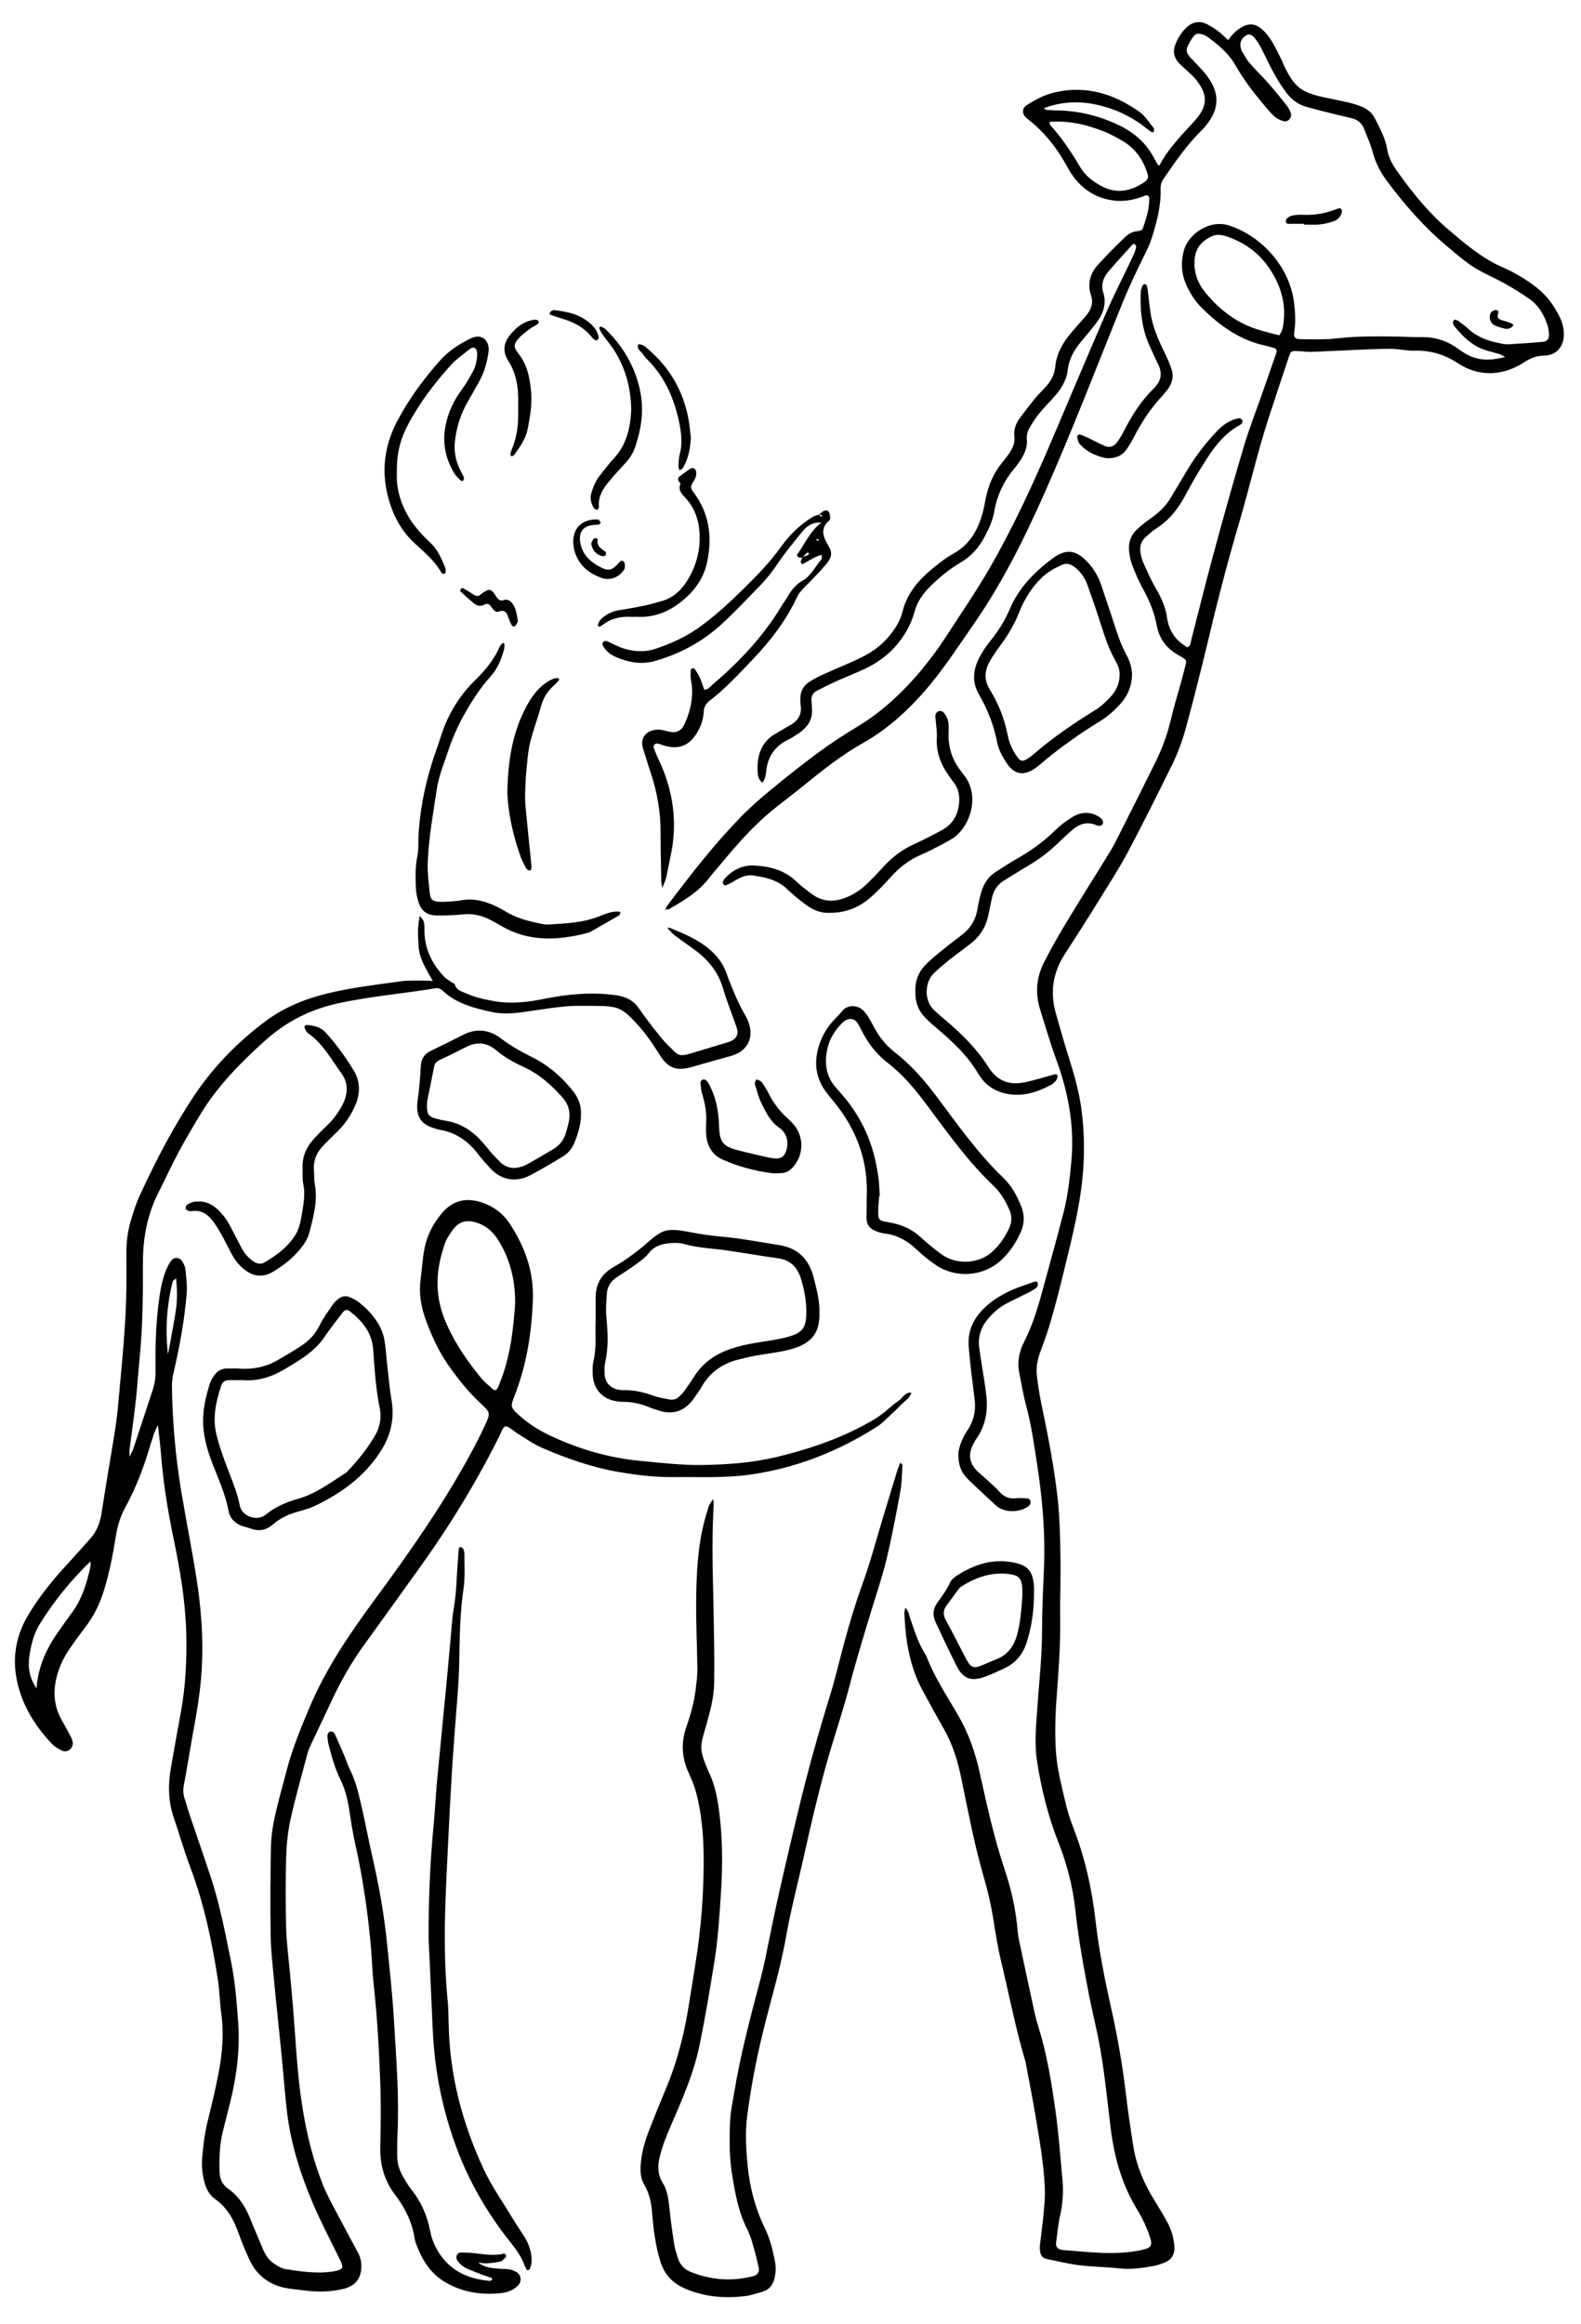 <?xml version="1.0" encoding="utf-8"?>
<!-- Generator: Adobe Illustrator 26.4.0, SVG Export Plug-In . SVG Version: 6.00 Build 0)  -->
<svg version="1.1" id="Laag_1" xmlns="http://www.w3.org/2000/svg" xmlns:xlink="http://www.w3.org/1999/xlink" x="0px" y="0px"
	 viewBox="0 0 119.45 175.51" enable-background="new 0 0 119.45 175.51" xml:space="preserve">
<g>
	<path fill="#010101" d="M50.3,68.65c0.02-0.06,0.02-0.14,0.06-0.19c1.71-2.27,3.45-4.52,5.42-6.57c0.74-0.78,1.56-1.51,2.39-2.19
		c1.2-0.99,2.42-1.96,3.67-2.88c0.95-0.7,1.94-1.35,2.96-1.96c0.99-0.6,1.89-1.29,2.74-2.07c1.53-1.41,2.82-3.01,3.95-4.74
		c1.1-1.7,2.26-3.38,3.27-5.13c1.83-3.17,3.35-6.49,4.78-9.85c1.34-3.14,2.66-6.29,4.02-9.42c0.62-1.43,1.33-2.81,2-4.22
		c0.1-0.21,0.19-0.43,0.26-0.66c0.03-0.09,0.02-0.23-0.04-0.29c-0.13-0.13-0.24,0.01-0.32,0.1c-0.57,0.63-1.14,1.25-1.69,1.89
		c-0.42,0.49-0.61,1.01-0.4,1.68c0.22,0.71,0.02,1.41-0.39,2.03c-0.19,0.28-0.41,0.54-0.62,0.8c-0.25,0.31-0.52,0.62-0.78,0.94
		c-0.47,0.59-0.82,1.25-0.91,2.01c-0.1,0.85-0.54,1.51-1.1,2.12c-0.37,0.39-0.74,0.79-1.08,1.21c-0.24,0.29-0.44,0.6-0.63,0.92
		c-0.18,0.29-0.31,0.6-0.28,0.96c0.07,0.69-0.22,1.25-0.6,1.78c-0.1,0.14-0.19,0.28-0.3,0.41c-0.81,0.95-1.34,2.03-1.55,3.26
		c-0.12,0.67-0.39,1.29-0.71,1.89c-0.43,0.83-1.01,1.51-1.83,1.99c-0.88,0.52-1.66,1.15-2.38,1.89c-0.51,0.52-0.9,1.08-1.1,1.79
		c-0.18,0.66-0.45,1.27-0.83,1.84c-0.72,1.11-1.7,1.92-2.88,2.49c-0.76,0.36-1.55,0.66-2.32,1.01c-0.46,0.21-0.91,0.44-1.36,0.67
		c-0.3,0.15-0.44,0.41-0.41,0.75c0.02,0.24,0.03,0.47,0.04,0.71c0.03,0.62-0.23,1.12-0.69,1.51c-0.15,0.14-0.32,0.25-0.49,0.36
		c-0.2,0.13-0.4,0.26-0.61,0.36c-1,0.48-1.55,1.28-1.67,2.37c-0.01,0.1-0.02,0.2-0.04,0.3c-0.05,0.33-0.24,0.64-0.3,0.56
		c-0.12-0.15-0.26-0.33-0.28-0.51c-0.14-1.13,0.07-2.46,1.32-3.16c0.36-0.2,0.69-0.42,1.05-0.61c0.63-0.34,0.97-0.82,0.85-1.57
		c-0.03-0.16-0.02-0.34-0.02-0.51c0.01-0.51,0.22-0.92,0.64-1.2c0.31-0.2,0.63-0.39,0.97-0.54c0.86-0.39,1.74-0.75,2.6-1.14
		c0.93-0.42,1.79-0.95,2.45-1.75c0.46-0.55,0.87-1.15,1.04-1.84c0.41-1.74,1.63-2.84,2.96-3.85c0.32-0.25,0.67-0.46,1.02-0.66
		c1.16-0.68,1.74-1.76,2.09-2.99c0.1-0.36,0.16-0.73,0.23-1.09c0.21-1.01,0.59-1.94,1.26-2.74c0.17-0.21,0.34-0.42,0.49-0.64
		c0.27-0.39,0.48-0.81,0.42-1.32c-0.06-0.49,0.09-0.94,0.38-1.34c0.4-0.55,0.81-1.08,1.24-1.6c0.26-0.31,0.56-0.59,0.82-0.89
		c0.36-0.41,0.6-0.88,0.65-1.45c0.1-1.01,0.6-1.85,1.25-2.61c0.35-0.41,0.72-0.81,1.07-1.22c0.39-0.47,0.58-0.96,0.37-1.59
		c-0.27-0.84-0.05-1.62,0.53-2.26c0.66-0.73,1.36-1.42,2.06-2.1c0.27-0.26,0.6-0.43,1-0.45c0.11-0.01,0.3-0.09,0.33-0.18
		c0.25-0.74,0.5-1.47,0.49-2.27c0-0.21-0.13-0.3-0.34-0.22c-0.7,0.29-1.41,0.44-2.18,0.38c-1.21-0.11-2.2-0.63-2.99-1.54
		c-0.28-0.33-0.52-0.71-0.73-1.1c-0.74-1.35-1.68-2.54-2.89-3.49c-0.08-0.06-0.16-0.13-0.23-0.2c-0.26-0.28-0.24-0.66,0.08-0.87
		c0.68-0.45,1.4-0.82,2.21-1c2.34-0.52,4.42,0.14,6.32,1.48c0.43,0.3,0.72,0.79,1.07,1.21c0.05,0.06,0.06,0.19,0.03,0.27
		c-0.06,0.14-0.17,0.05-0.25,0c-0.11-0.07-0.22-0.15-0.33-0.24c-1.16-0.93-2.48-1.52-3.92-1.81c-1.27-0.25-2.53-0.18-3.81,0.3
		c0.2,0.22,0.41,0.12,0.58,0.15c0.16,0.03,0.34,0.01,0.51,0.02c1.61,0.04,3.13,0.42,4.59,1.12c1.17,0.57,2.08,1.37,2.67,2.53
		c0.08,0.15,0.16,0.29,0.25,0.44c0.02,0.03,0.05,0.03,0.12,0.08c0.66-1.28,1.67-2.28,2.62-3.33c0.02-0.03,0.05-0.05,0.07-0.08
		c1.09-1.21,0.9-2.08,0.03-3.15c-0.23-0.28-0.53-0.52-0.8-0.77C89.34,5.01,89.14,4.86,89,4.68c-0.29-0.36-0.38-0.77-0.23-1.23
		c0.18-0.52,0.46-0.98,0.86-1.36c0.46-0.44,1-0.56,1.59-0.25c0.3,0.16,0.58,0.34,0.85,0.54c0.24,0.18,0.45,0.41,0.72,0.65
		c0.15-0.19,0.27-0.37,0.43-0.52c0.14-0.14,0.3-0.27,0.47-0.38c0.61-0.4,1.12-0.39,1.67,0.09c0.27,0.24,0.51,0.54,0.7,0.85
		c0.27,0.43,0.48,0.89,0.71,1.34c0.11,0.21,0.19,0.44,0.29,0.65c0.76,1.51,1.23,1.89,2.88,2.27c0.63,0.14,1.26,0.25,1.89,0.4
		c0.36,0.08,0.72,0.19,1.06,0.33c0.45,0.18,0.81,0.5,1.02,0.94c0.36,0.73,0.76,1.44,0.89,2.25c0.1,0.61,0.38,1.15,0.74,1.65
		c1.12,1.58,2.33,3.09,3.79,4.35c1.31,1.12,2.62,2.25,4.23,2.95c0.9,0.39,1.74,0.9,2.52,1.5c0.82,0.64,1.4,1.45,1.83,2.39
		c0.18,0.41,0.26,0.84,0.24,1.29c-0.05,0.87-0.61,1.46-1.48,1.47c-0.58,0.01-1.04,0.2-1.51,0.5c-1.56,1.04-3.41,1.13-4.96,0.11
		c-1.04-0.69-2.1-1.01-3.33-0.98c-0.6,0.02-1.21-0.14-1.81-0.14c-0.95,0-1.89,0.05-2.84,0.09c-1.05,0.04-2.09,0.11-3.14,0.14
		c-0.37,0.01-0.74-0.05-1.11-0.06c-0.39-0.02-0.45,0.01-0.58,0.4c-0.54,1.6-1.07,3.21-1.59,4.81c-0.8,2.48-1.38,5.02-2.11,7.51
		c-0.85,2.89-1.62,5.79-2.31,8.72c-0.56,2.33-1.14,4.66-1.77,6.97c-0.28,1.05-0.66,2.06-1.15,3.03c-1.05,2.12-2.1,4.24-3.21,6.33
		c-0.67,1.25-1.44,2.45-2.19,3.66c-0.85,1.38-1.73,2.75-2.61,4.11c-0.9,1.39-1.13,2.87-0.68,4.46c0.31,1.07,0.6,2.15,0.94,3.21
		c0.39,1.23,0.75,2.46,0.95,3.73c0.21,1.37,0.27,2.75,0.22,4.14c-0.11,2.93-0.85,5.74-1.54,8.57c-0.29,1.18-0.59,2.36-0.93,3.53
		c-0.21,0.74-0.47,1.48-0.74,2.2c-0.25,0.64-0.41,1.29-0.33,1.98c0.08,0.7,0.19,1.41,0.33,2.1c0.5,2.38,0.97,4.77,1.24,7.19
		c0.16,1.48,0.19,2.97,0.21,4.45c0.03,1.56-0.04,3.11-0.02,4.67c0.03,1.93-0.12,3.85-0.26,5.77c-0.11,1.45-0.16,2.91-0.05,4.36
		c0.09,1.21,0.41,2.4,0.68,3.58c0.16,0.72,0.39,1.44,0.66,2.13c0.87,2.25,1.38,4.59,1.65,6.99c0.25,2.15,0.67,4.28,1.14,6.39
		c0.49,2.18,0.88,4.37,1.14,6.59c0.16,1.34,0.36,2.68,0.57,4.01c0.23,1.46,0.81,2.79,1.58,4.04c0.33,0.55,0.68,1.1,0.98,1.66
		c0.31,0.57,0.49,1.18,0.54,1.84c0.04,0.58-0.2,0.99-0.73,1.21c-0.28,0.11-0.57,0.22-0.87,0.27c-0.83,0.15-1.66,0.27-2.52,0.18
		c-1.04-0.11-2.09-0.12-3.13-0.25c-0.8-0.1-1.59-0.3-2.38-0.46c-0.31-0.06-0.47-0.26-0.51-0.55c-0.03-0.16-0.04-0.34-0.02-0.5
		c0.09-0.8,0.21-1.61,0.28-2.41c0.06-0.64,0.12-1.28,0.09-1.92c-0.08-1.86-0.42-3.69-0.72-5.53c-0.22-1.3-0.48-2.59-0.72-3.89
		c0-0.03-0.01-0.07-0.02-0.1c-0.74-2.46-1.22-4.99-1.82-7.48c-0.27-1.12-0.45-2.25-0.63-3.39c-0.16-1.03-0.41-2.06-0.7-3.06
		c-0.72-2.47-1.19-5-1.71-7.51c-0.26-1.27-0.63-2.49-1.27-3.62c-0.57-1-1.12-2.01-1.67-3.02c-0.96-1.8-1.27-3.76-1.35-5.78
		c0-0.13,0.04-0.26,0.06-0.42c0.26,0.22,0.28,0.5,0.36,0.74c0.34,0.99,0.64,2,1.23,2.88c0.61,1.63,1.58,3.06,2.44,4.55
		c0.79,1.37,1.28,2.82,1.62,4.36c0.53,2.41,1.06,4.82,1.84,7.16c0.52,1.54,0.88,3.12,1.01,4.75c0.02,0.24,0.06,0.47,0.11,0.7
		c0.39,1.82,0.77,3.64,1.17,5.45c0.08,0.36,0.18,0.72,0.29,1.08c0.65,2.07,0.99,4.21,1.29,6.35c0.24,1.71,0.36,3.43,0.52,5.14
		c0.09,0.91,0.03,1.82-0.17,2.72c-0.16,0.69-0.22,1.4-0.31,2.1c-0.03,0.27,0.13,0.45,0.39,0.5c0.03,0.01,0.07,0.01,0.1,0.02
		c1.92,0.14,3.84,0.41,5.76,0.04c0.98-0.19,1.11-0.31,0.76-1.26c-0.22-0.6-0.49-1.19-0.82-1.73c-1.19-1.91-1.78-3.99-2.06-6.2
		c-0.29-2.35-0.5-4.71-0.98-7.03c-0.21-1.02-0.46-2.05-0.66-3.07c-0.41-2.12-0.8-4.25-1.03-6.4c-0.19-1.75-0.62-3.46-1.27-5.1
		c-0.79-1.99-1.3-4.06-1.63-6.16c-0.2-1.28-0.08-2.57,0.01-3.85c0.13-1.95,0.36-3.9,0.37-5.87c0-1.66,0.08-3.31,0.15-4.97
		c0.1-2.61-0.13-5.2-0.53-7.78c-0.23-1.47-0.43-2.94-0.82-4.38c-0.22-0.82-0.35-1.65-0.52-2.47c-0.17-0.83,0-1.63,0.37-2.36
		c0.6-1.18,1-2.44,1.34-3.71c0.55-2.02,1.12-4.04,1.64-6.07c0.33-1.28,0.47-2.59,0.59-3.9c0.24-2.69-0.26-5.24-1.19-7.75
		c-0.44-1.2-0.79-2.44-1.18-3.67c-0.38-1.22-0.28-2.42,0.3-3.55c0.55-1.08,1.16-2.14,1.79-3.18c1.05-1.74,2.14-3.45,3.2-5.18
		c0.25-0.4,0.46-0.83,0.67-1.25c0.93-1.84,1.86-3.68,2.77-5.53c0.49-1,0.88-2.04,1.14-3.14c0.23-0.99,0.53-1.96,0.8-2.93
		c0.11-0.42,0.23-0.85,0.33-1.27c0.08-0.32,0.03-0.38-0.26-0.55c-0.17-0.1-0.35-0.2-0.52-0.31c-0.75-0.48-1.22-1.18-1.39-2.04
		c-0.19-1.01-0.56-1.94-1.06-2.83c-0.33-0.59-0.59-1.22-0.83-1.85c-0.13-0.34-0.19-0.72-0.22-1.09c-0.04-0.6,0.16-1.14,0.61-1.55
		c0.35-0.32,0.72-0.61,1.11-0.88c0.59-0.42,1.09-0.91,1.45-1.53c0.34-0.58,0.7-1.16,1.04-1.74c0.7-1.21,1.52-2.32,2.49-3.32
		c0.46-0.47,0.99-0.82,1.65-0.92c0.06-0.01,0.16,0.09,0.22,0.16c0.03,0.03-0.01,0.12-0.03,0.19c-0.01,0.03-0.03,0.05-0.06,0.08
		c-0.02,0.03-0.05,0.05-0.08,0.07c-1.57,0.85-2.39,2.34-3.28,3.78c-0.35,0.58-0.66,1.18-0.99,1.77c-0.52,0.93-1.19,1.72-2.1,2.3
		c-0.25,0.16-0.48,0.37-0.71,0.57c-0.4,0.33-0.54,0.77-0.45,1.27c0.05,0.26,0.12,0.53,0.23,0.77c0.28,0.61,0.55,1.24,0.89,1.82
		c0.41,0.71,0.77,1.45,0.88,2.25c0.14,1.01,0.63,1.76,1.54,2.27c0.26-0.09,0.24-0.36,0.3-0.57c0.54-2.09,1.05-4.19,1.62-6.28
		c0.75-2.77,1.52-5.54,2.34-8.29c0.39-1.33,0.9-2.62,1.36-3.93c0.37-1.05,0.74-2.11,1.1-3.16c0.07-0.2,0-0.32-0.2-0.38
		c-0.19-0.05-0.39-0.12-0.59-0.16c-1.93-0.4-3.45-1.49-4.82-2.84c-0.54-0.53-0.93-1.15-1.23-1.85c-0.35-0.82-0.37-1.64-0.15-2.48
		c0.33-1.27,1.95-2.39,3.43-1.91c2.55,0.84,4.63,3.24,4.91,5.92c0.07,0.64,0.12,1.27,0.03,1.92c-0.1,0.69-0.03,0.75,0.7,0.75
		c0.85,0,1.7,0.03,2.53-0.07c1.55-0.18,3.1-0.15,4.66-0.13c0.54,0.01,1.08,0.05,1.62,0.04c1.02-0.03,1.94,0.24,2.77,0.83
		c0.44,0.32,0.89,0.61,1.43,0.76c0.71,0.19,1.39,0.11,2.21-0.09c-0.22-0.11-0.33-0.18-0.44-0.22c-0.36-0.11-0.72-0.19-1.07-0.3
		c-1.01-0.33-1.72-1.04-2.36-1.84c-0.06-0.07-0.08-0.19-0.09-0.28c0-0.05,0.06-0.11,0.1-0.16c0.02-0.02,0.07-0.03,0.09-0.02
		c0.09,0.04,0.19,0.07,0.27,0.13c0.24,0.18,0.49,0.37,0.71,0.57c0.67,0.62,1.49,0.91,2.37,1.08c0.23,0.05,0.47,0.1,0.7,0.08
		c0.84-0.05,1.68-0.11,2.52-0.18c0.34-0.03,0.5-0.2,0.5-0.52c0-0.23-0.03-0.48-0.1-0.7c-0.26-0.82-0.69-1.55-1.41-2.05
		c-0.58-0.4-1.19-0.78-1.8-1.12c-0.62-0.35-1.27-0.63-1.89-0.97c-0.9-0.48-1.66-1.16-2.44-1.81c-1.78-1.48-3.29-3.21-4.66-5.06
		c-0.49-0.66-0.83-1.38-1.04-2.18c-0.16-0.58-0.42-1.14-0.64-1.7c-0.16-0.41-0.47-0.66-0.88-0.77c-0.46-0.12-0.92-0.21-1.38-0.33
		c-0.69-0.17-1.37-0.34-2.06-0.53c-0.64-0.18-1.16-0.56-1.55-1.09c-0.32-0.43-0.62-0.89-0.88-1.36c-0.36-0.65-0.67-1.33-1.01-1.99
		c-0.12-0.24-0.27-0.47-0.43-0.69c-0.24-0.32-0.48-0.41-0.67-0.3c-0.32,0.19-0.51,0.44-0.47,0.83c0.02,0.13,0.04,0.27,0.11,0.39
		c0.19,0.32,0.37,0.65,0.61,0.93c0.47,0.54,0.99,1.02,1.45,1.56c0.47,0.53,0.91,1.09,1.35,1.64c0.12,0.16,0.22,0.35,0.28,0.53
		c0.13,0.34-0.2,0.72-0.55,0.62c-0.25-0.07-0.51-0.2-0.7-0.37c-0.32-0.3-0.6-0.64-0.88-0.98c-0.76-0.91-1.47-1.85-2.06-2.89
		c-0.51-0.9-1.31-1.54-2.12-2.14c-0.13-0.1-0.3-0.15-0.47-0.2c-0.21-0.06-0.41-0.01-0.55,0.16c-0.14,0.19-0.27,0.38-0.38,0.6
		C89.57,3.78,89.61,4,89.98,4.39c0.3,0.32,0.61,0.63,0.91,0.96C91,5.47,91.1,5.61,91.2,5.74c0.98,1.31,0.94,2.51-0.12,3.78
		C91.04,9.57,91,9.63,90.95,9.68c-1.2,1.15-2.14,2.51-3.08,3.88c-0.14,0.22-0.18,0.42-0.18,0.66c0.04,1.34-0.3,2.61-0.71,3.87
		c-0.14,0.41-0.33,0.81-0.53,1.21c-0.6,1.21-1.18,2.43-1.69,3.69c-1.91,4.74-3.74,9.5-5.81,14.17c-1.55,3.5-3.25,6.92-5.45,10.07
		c-1,1.44-1.97,2.92-3.07,4.28c-1.48,1.82-3.16,3.43-5.23,4.6c-1.56,0.88-2.98,1.99-4.37,3.12c-0.76,0.62-1.54,1.21-2.31,1.82
		c-1.54,1.23-2.83,2.71-4.08,4.22c-0.3,0.36-0.62,0.71-0.91,1.09c-0.79,1.01-1.87,1.65-2.96,2.28c-0.08,0.05-0.19,0.03-0.29,0.05
		L50.3,68.65z M96.19,7.57l-0.03-0.04l0.04,0.03l0.03,0.04L96.19,7.57z M96.65,25.32c0.25-0.33,0.3-0.69,0.34-1.06
		c0.11-1-0.05-1.95-0.46-2.87c-0.77-1.73-2.03-2.92-3.83-3.53c-0.36-0.12-0.73-0.19-1.09-0.04c-0.76,0.33-1.27,0.86-1.35,1.74
		c-0.09,1.01,0.24,1.87,0.88,2.62c1.09,1.29,2.4,2.28,4.05,2.75C95.67,25.08,96.16,25.19,96.65,25.32z M79.3,9.21
		c0.02,0.1,0.01,0.18,0.04,0.22c0.89,0.98,1.61,2.07,2.28,3.2c0.38,0.65,0.98,1.1,1.65,1.45c1.11,0.57,2.15,0.36,3.14-0.29
		c0.34-0.22,0.39-0.39,0.26-0.77c-0.33-0.99-0.91-1.81-1.81-2.35c-0.49-0.29-1-0.57-1.53-0.77C82.04,9.39,80.71,9.09,79.3,9.21z"/>
	<path fill="#010101" d="M50.43,70.09c0.12-0.02,0.16-0.03,0.19-0.02c1.06,0.44,2.12,0.87,3.01,1.64c0.55,0.47,0.98,1.03,1.23,1.71
		c0.07,0.19,0.14,0.38,0.21,0.57c0.36,0.91,0.73,1.82,1.23,2.67c0.19,0.31,0.33,0.68,0.38,1.04c0.13,0.88-0.32,1.6-1.14,1.93
		c-0.19,0.08-0.38,0.13-0.58,0.18c-0.81,0.23-1.62,0.46-2.44,0.69c-0.06,0.02-0.13,0.04-0.19,0.06c-1.21,0.34-1.84,0.14-2.5-0.92
		c-0.49-0.77-0.99-1.53-1.61-2.21c-1.21-1.33-1.47-1.46-3.25-1.47c-0.71,0-1.43-0.03-2.13,0.03c-0.84,0.07-1.67,0.2-2.51,0.32
		c-1.04,0.15-2.07,0.34-3.12,0.12c-1.36-0.29-2.71-0.63-3.77-1.62c-0.16-0.15-0.34-0.22-0.55-0.18c-2.47,0.41-4.96,0.61-7.41,1.15
		c-2.06,0.46-3.86,1.37-5.44,2.79c-1.87,1.68-3.62,3.45-4.93,5.63c-0.56,0.93-1.11,1.86-1.62,2.81c-0.54,1.01-1.02,2.06-1.54,3.09
		c-0.84,1.67-1.16,3.44-1.15,5.3c0,1.52,0,3.04-0.07,4.57c-0.05,1.32-0.19,2.63-0.3,3.94c-0.06,0.74-0.12,1.48-0.21,2.22
		c-0.13,1.11-0.29,2.21-0.43,3.32c-0.02,0.13,0,0.27,0,0.56c0.14-0.3,0.24-0.48,0.3-0.66c0.48-1.44,0.95-2.89,1.43-4.33
		c0.16-0.49,0.24-0.98,0.23-1.49c-0.02-1.59,0.01-3.18,0.19-4.76c0.11-0.94,0.23-1.88,0.57-2.77c0.11-0.28,0.25-0.56,0.42-0.8
		c0.22-0.3,0.66-0.26,0.85,0.06c0.12,0.2,0.22,0.43,0.24,0.66c0.05,0.6,0.14,1.22,0.08,1.81c-0.17,1.99-0.52,3.95-0.98,5.89
		c-0.08,0.36-0.14,0.73-0.13,1.1c0.04,2.64,0.27,5.27,0.7,7.87c0.38,2.3,0.85,4.58,1.2,6.89c0.38,2.51,0.52,5.06,0.27,7.59
		c-0.17,1.78-0.55,3.54-0.84,5.3c-0.14,0.83-0.28,1.67-0.44,2.49c-0.06,0.34-0.03,0.67,0.08,1c0.12,0.35,0.21,0.71,0.33,1.07
		c0.55,1.63,1.12,3.26,1.66,4.9c0.67,2.03,1.06,4.12,1.49,6.21c0.32,1.53,0.44,3.08,0.55,4.63c0.16,2.07-0.11,4.12-0.61,6.13
		c-0.17,0.69-0.35,1.38-0.52,2.06c-0.27,1.03-0.3,2.07-0.27,3.12c0.01,0.54,0.18,0.97,0.65,1.3c0.77,0.54,1.27,1.3,1.62,2.16
		c0.33,0.81,0.68,1.62,1.02,2.43c0.17,0.41,0.42,0.79,0.79,1.04c0.27,0.19,0.58,0.38,0.9,0.44c1,0.16,2.01,0.3,3.03,0.24
		c0.27-0.02,0.54-0.05,0.8-0.11c0.49-0.11,0.56-0.25,0.35-0.71c-0.71-1.46-1.47-2.89-2.11-4.38c-0.98-2.31-1.73-4.7-1.99-7.21
		c-0.16-1.48-0.27-2.96-0.42-4.44c-0.17-1.72-0.36-3.43-0.52-5.14c-0.11-1.18-0.25-2.36-0.26-3.54c-0.04-2.2-0.02-4.4,0.02-6.6
		c0.02-1.22,0.31-2.41,0.61-3.59c0.16-0.66,0.36-1.3,0.52-1.96c0.43-1.71,1.09-3.34,1.78-4.96c1.25-2.96,3.03-5.57,4.92-8.14
		c2.63-3.57,5.18-7.19,7.29-11.1c0.37-0.69,0.73-1.37,1.05-2.08c0.43-0.93,0.42-0.96-0.32-1.65c-0.95-0.88-1.74-1.88-2.48-2.94
		c-0.74-1.07-1.26-2.24-1.7-3.45c-0.34-0.96-0.5-1.96-0.36-2.99c0.1-0.74,0.14-1.48,0.27-2.21c0.18-1.02,0.63-1.92,1.29-2.72
		c0.79-0.97,1.78-1.27,2.99-0.89c0.95,0.3,1.69,0.86,2.22,1.68c1.11,1.71,1.78,3.56,1.71,5.63c-0.08,2.52-0.47,4.98-1.39,7.33
		c-0.32,0.82-0.3,0.87,0.37,1.47c0.71,0.64,1.51,1.14,2.37,1.54c2.16,1.01,4.42,1.67,6.8,1.89c1.55,0.15,3.1,0.33,4.65,0.31
		c1.89-0.03,3.79-0.17,5.64-0.61c2.6-0.63,5.13-1.5,7.44-2.89c0.23-0.14,0.44-0.31,0.66-0.47c0.37-0.3,0.71-0.63,1.1-0.89
		c0.31-0.2,0.47-0.66,0.96-0.6c-0.12,0.41-0.49,0.62-0.77,0.9c-0.4,0.41-0.82,0.8-1.24,1.19c-0.17,0.16-0.35,0.32-0.55,0.45
		c-2.94,1.88-6.11,3.14-9.59,3.64c-1.96,0.28-3.92,0.17-5.87,0.19c-1.39,0.02-2.77-0.16-4.13-0.39c-2.01-0.35-3.92-1.02-5.78-1.83
		c-0.68-0.29-1.28-0.74-1.92-1.13c-0.14-0.09-0.27-0.21-0.41-0.3c-0.4-0.27-0.49-0.25-0.69,0.15c-0.05,0.09-0.08,0.19-0.12,0.28
		c-1.67,3.37-3.61,6.58-5.79,9.65c-1.51,2.12-3.04,4.23-4.56,6.34c-0.91,1.27-1.68,2.62-2.34,4.03c-0.52,1.1-1.04,2.2-1.56,3.3
		c-0.11,0.25-0.24,0.49-0.3,0.75c-0.44,1.67-0.92,3.32-1.29,5c-0.2,0.92-0.3,1.87-0.33,2.82c-0.05,1.79-0.05,3.59,0,5.38
		c0.03,1.11,0.18,2.22,0.28,3.33c0.07,0.81,0.15,1.62,0.22,2.42c0.1,1.21,0.18,2.43,0.27,3.64c0.25,3.38,0.72,6.72,1.97,9.91
		c0.37,0.95,0.88,1.82,1.35,2.72c0.44,0.84,0.89,1.67,1.34,2.5c0.18,0.34,0.26,0.69,0.25,1.07c-0.01,0.88-0.47,1.45-1.34,1.66
		c-0.9,0.22-1.81,0.25-2.72,0.15c-0.47-0.05-0.94-0.11-1.41-0.17c-1.37-0.2-2.39-0.91-2.98-2.17c-0.3-0.64-0.57-1.3-0.81-1.97
		c-0.37-1.04-0.86-1.97-1.8-2.63c-0.46-0.33-0.69-0.82-0.82-1.36c-0.15-0.6-0.19-1.21-0.14-1.81c0.08-0.91,0.19-1.81,0.41-2.7
		c0.29-1.18,0.58-2.36,0.81-3.56c0.3-1.53,0.43-3.07,0.21-4.64c-0.11-0.8-0.12-1.62-0.24-2.42c-0.44-2.91-1.05-5.78-2.09-8.55
		c-0.47-1.23-0.82-2.5-1.25-3.75c-0.43-1.25-0.44-2.52-0.21-3.81c0.25-1.4,0.49-2.8,0.75-4.19c0.36-1.97,0.45-3.96,0.4-5.96
		c-0.06-2.41-0.47-4.77-0.96-7.13c-0.45-2.15-0.79-4.32-0.96-6.52c-0.05-0.64-0.14-1.28-0.22-2.04c-0.13,0.27-0.22,0.45-0.29,0.64
		c-0.14,0.41-0.27,0.84-0.4,1.26c-0.45,1.49-1.02,2.94-1.77,4.31c-0.38,0.69-0.6,1.43-0.72,2.2c-0.22,1.37-0.48,2.73-0.89,4.06
		c-0.32,1.05-0.79,2-1.47,2.87c-0.39,0.51-0.77,1.03-1.13,1.56c-0.48,0.7-0.84,1.46-1.02,2.3c-0.24,1.11-0.12,2.15,0.45,3.13
		c0.22,0.38,0.43,0.77,0.63,1.15c0.08,0.15,0.14,0.31,0.17,0.47c0.08,0.43-0.37,0.82-0.77,0.65c-0.3-0.13-0.61-0.32-0.83-0.56
		c-1.3-1.38-2.27-2.98-2.63-4.84c-0.33-1.67-0.04-3.31,0.84-4.8c0.79-1.34,1.77-2.56,2.82-3.71c0.64-0.7,1.27-1.4,1.9-2.11
		c0.49-0.55,0.74-1.19,0.85-1.91c0.29-1.9,0.62-3.8,0.93-5.7c0.12-0.74,0.23-1.47,0.3-2.21c0.2-2.22,0.43-4.44,0.56-6.67
		c0.1-1.65,0.11-3.32,0.09-4.97c-0.01-0.86,0.08-1.69,0.32-2.5c0.2-0.68,0.41-1.36,0.71-2c1.22-2.64,2.56-5.22,4.19-7.64
		c1.44-2.12,3.22-3.92,5.26-5.45c1.42-1.07,3.06-1.73,4.78-2.14c1.64-0.39,3.32-0.61,5-0.83c0.3-0.04,0.6-0.1,0.9-0.11
		c0.47-0.02,0.94-0.01,1.41-0.01c0.16,0,0.32,0.02,0.58,0.03c-0.49-0.88-1.01-1.65-1.07-2.59c-0.05-0.74-0.11-1.48,0.09-2.34
		c0.14,0.22,0.27,0.33,0.3,0.46c0.05,0.19,0.05,0.4,0.05,0.6c-0.01,1.4,0.55,2.56,1.49,3.55c0.16,0.16,0.37,0.28,0.56,0.42
		c0.08,0.05,0.22,0.08,0.24,0.15c0.13,0.48,0.57,0.55,0.93,0.71c0.65,0.3,1.34,0.43,2.05,0.56c1.29,0.23,2.54,0.08,3.81-0.18
		c1.76-0.35,3.54-0.52,5.35-0.27c0.75,0.1,1.34,0.36,1.78,1.01c0.54,0.78,1.12,1.52,1.72,2.26c0.3,0.37,0.66,0.68,0.99,1.02
		c0.21,0.22,0.46,0.27,0.74,0.22c0.2-0.03,0.39-0.09,0.59-0.15c0.84-0.25,1.68-0.51,2.52-0.76c0.13-0.04,0.26-0.07,0.38-0.13
		c0.42-0.18,0.6-0.55,0.45-0.99c-0.34-0.99-0.74-1.96-1.03-2.96c-0.38-1.3-1.18-2.26-2.26-3.02c-0.5-0.35-0.99-0.71-1.48-1.07
		C50.73,70.42,50.6,70.27,50.43,70.09z M38.92,98.48c0.03-1.95-0.47-3.6-1.34-4.93c-0.35-0.52-0.79-0.93-1.37-1.15
		c-1.02-0.41-1.62-0.09-2.05,0.54c-0.19,0.28-0.39,0.56-0.51,0.87c-0.69,1.89-0.85,3.79-0.09,5.73c0.65,1.66,1.63,3.1,2.74,4.46
		c0.27,0.33,0.62,0.62,0.94,0.91c0.11,0.11,0.27,0.08,0.34-0.06c0.11-0.21,0.19-0.43,0.27-0.65
		C38.61,102.24,38.79,100.19,38.92,98.48z M6.82,117.92c-1.47,1.43-2.72,2.96-3.78,4.66c-0.44,0.7-0.66,1.48-0.79,2.28
		c-0.18,1.07-0.03,1.8,0.51,2.65c0.11-1.63,0.74-3.02,1.66-4.31c0.31-0.44,0.62-0.89,0.94-1.32c0.82-1.07,1.21-2.33,1.48-3.62
		C6.88,118.18,6.84,118.08,6.82,117.92z M12.69,102.28c0.2-1.09,0.42-2.18,0.59-3.28c0.12-0.79,0.11-1.6,0.03-2.46
		c-0.12,0.1-0.24,0.15-0.26,0.23C12.59,98.58,12.48,100.42,12.69,102.28z"/>
	<path fill="#010101" d="M53.87,113.2c0.03,0.19,0.06,0.29,0.05,0.38c-0.03,0.74-0.07,1.48-0.08,2.23c-0.01,0.81-0.01,1.62,0,2.43
		c0.02,1.05,0.05,2.09,0.07,3.14c0.03,1.89,0.08,3.79,0.05,5.68c-0.01,1.08-0.3,2.14-0.59,3.18c-0.44,1.59-0.66,1.72,0.24,3.7
		c0.44,0.96,0.62,2,0.75,3.04c0.24,1.98,0.24,3.97,0.11,5.98c-0.11,1.72-0.22,3.44-0.49,5.15c-0.35,2.14-0.7,4.27-1.14,6.39
		c-0.44,2.13-1.33,4.11-2.19,6.1c-0.32,0.74-0.62,1.5-0.81,2.29c-0.16,0.69-0.16,1.32,0.23,1.95c0.33,0.52,0.42,1.13,0.49,1.74
		c0.1,0.97,0.23,1.95,0.38,2.91c0.05,0.33,0.17,0.66,0.26,0.98c0.16,0.56,0.53,0.93,1.07,1.13c1.19,0.46,2.42,0.63,3.68,0.47
		c0.3-0.04,0.6-0.1,0.9-0.17c0.36-0.08,0.55-0.3,0.47-0.66c-0.14-0.69-0.33-1.38-0.53-2.06c-0.12-0.38-0.29-0.76-0.47-1.12
		c-0.54-1.15-0.76-2.38-0.97-3.61c-0.25-1.41-0.25-2.83-0.19-4.25c0.03-0.71,0.18-1.4,0.3-2.11c0.48-2.94,1.25-5.81,2.01-8.69
		c0.26-0.98,0.45-1.97,0.65-2.97c0.65-3.25,1.42-6.47,2.19-9.69c0.7-2.93,1.51-5.82,2.4-8.7c0.41-1.32,0.72-2.68,1.08-4.01
		c0.4-1.47,0.83-2.92,1.35-4.35c0.6-1.65,1.05-3.35,1.56-5.04c0.36-1.16,0.7-2.33,1.06-3.49c0.07-0.22,0.16-0.44,0.25-0.68
		c0.24,0.09,0.17,0.28,0.16,0.41c-0.03,0.57-0.04,1.15-0.14,1.71c-0.32,1.73-0.64,3.45-1.05,5.16c-0.31,1.31-0.76,2.59-1.15,3.89
		c-0.57,1.87-1.15,3.75-1.64,5.65c-0.34,1.31-0.75,2.6-1.15,3.89c-0.96,3.07-1.68,6.19-2.38,9.33c-0.43,1.91-0.93,3.81-1.27,5.74
		c-0.45,2.57-1.24,5.05-1.84,7.59c-0.47,1.97-0.84,3.97-1.1,5.98c-0.16,1.24-0.08,2.5,0.04,3.75c0.16,1.62,0.57,3.19,1.29,4.67
		c0.39,0.79,0.6,1.65,0.77,2.52c0.09,0.44,0.07,0.87-0.04,1.31c-0.13,0.5-0.41,0.85-0.91,0.99c-0.45,0.13-0.91,0.29-1.37,0.34
		c-1.5,0.17-2.96,0.05-4.38-0.54c-1.01-0.41-1.67-1.1-1.98-2.16c-0.34-1.14-0.5-2.31-0.59-3.49c-0.06-0.79-0.19-1.54-0.6-2.22
		c-0.25-0.42-0.3-0.89-0.28-1.37c0.04-0.99,0.32-1.93,0.68-2.85c0.4-1.01,0.8-2.01,1.22-3.01c0.9-2.14,1.45-4.36,1.79-6.64
		c0.25-1.6,0.54-3.2,0.73-4.81c0.17-1.41,0.28-2.83,0.32-4.25c0.05-1.69,0.05-3.38-0.21-5.06c-0.15-0.97-0.35-1.93-0.77-2.83
		c-0.05-0.12-0.11-0.25-0.16-0.37c-0.49-1.1-0.55-2.21-0.15-3.36c0.32-0.93,0.59-1.87,0.71-2.85c0.06-0.5,0.13-1.01,0.13-1.51
		c-0.02-1.76-0.11-3.52-0.09-5.27c0.02-1.86,0.1-3.72,0.52-5.54c0.12-0.52,0.28-1.04,0.44-1.56
		C53.63,113.56,53.74,113.43,53.87,113.2z"/>
	<path fill="#010101" d="M36.13,170.85c0.45,0.38,0.99,0.42,1.53,0.47c0.27,0.02,0.55,0.01,0.81,0.05c0.19,0.03,0.4,0.11,0.56,0.21
		c0.34,0.22,0.41,0.67,0.14,0.97c-0.15,0.17-0.35,0.32-0.56,0.41c-0.24,0.11-0.52,0.18-0.78,0.21c-1.52,0.15-2.98-0.08-4.29-0.89
		c-1.08-0.67-1.7-1.72-2.12-2.89c-0.03-0.09-0.06-0.19-0.08-0.29c-0.19-1.27-0.73-2.37-1.51-3.39c-0.78-1.03-1.12-2.21-1.1-3.51
		c0.03-1.56,0.06-3.11,0.01-4.67c-0.09-2.53-0.22-5.07-0.5-7.59c-0.1-0.9-0.13-1.82-0.2-2.73c-0.23-2.7-0.62-5.37-1.21-8.01
		c-0.2-0.89-0.33-1.8-0.47-2.69c-0.12-0.74-0.31-1.45-0.64-2.13c-0.41-0.82-0.65-1.7-0.88-2.59c-0.05-0.19-0.08-0.4-0.1-0.6
		c-0.01-0.16,0-0.35,0.19-0.42c0.2-0.07,0.32,0.07,0.39,0.22c0.22,0.49,0.44,0.99,0.65,1.48c0.17,0.41,0.3,0.82,0.5,1.22
		c0.48,0.99,0.69,2.05,0.93,3.1c0.25,1.12,0.47,2.25,0.72,3.37c0.51,2.21,0.91,4.44,1.13,6.69c0.19,1.88,0.4,3.77,0.51,5.65
		c0.17,2.9,0.41,5.8,0.27,8.72c-0.03,0.51-0.01,1.01-0.02,1.52c-0.01,0.59,0.15,1.14,0.45,1.64c0.19,0.32,0.37,0.65,0.6,0.94
		c0.76,0.94,1.23,2.01,1.45,3.2c0.08,0.42,0.23,0.85,0.44,1.23c0.85,1.62,2.28,2.33,4.03,2.49c0.06,0,0.15-0.03,0.18-0.08
		c0.08-0.13-0.05-0.15-0.13-0.18c-0.19-0.07-0.38-0.13-0.58-0.2c-0.38-0.14-0.76-0.29-1.13-0.45c-0.32-0.14-0.58-0.35-0.77-0.64
		c-0.17-0.27-0.02-0.59,0.29-0.59c0.34,0,0.68,0.01,1.01,0.05c0.74,0.08,1.47,0.22,2.21,0.03c0.05-0.01,0.14,0.05,0.16,0.1
		c0.03,0.05,0.02,0.15-0.02,0.19c-0.11,0.11-0.24,0.27-0.38,0.3c-0.33,0.08-0.66,0.12-1,0.14C36.6,170.94,36.36,170.88,36.13,170.85
		z"/>
	<path fill="#010101" d="M32.38,146.35c0-3.67,0.16-6.19,0.4-8.72c0.09-1.01,0.14-2.02,0.23-3.03c0.25-2.66,0.52-5.31,0.77-7.97
		c0.09-0.91,0.16-1.82,0.25-2.72c0.08-0.81,0.11-1.62,0.25-2.42c0.22-1.27,0.22-2.55,0.33-3.83c0.02-0.24,0.03-0.47,0.05-0.71
		c0-0.05,0.1-0.14,0.12-0.13c0.08,0.03,0.19,0.08,0.23,0.16c0.05,0.12,0.08,0.26,0.08,0.39c-0.01,0.85,0.06,1.7-0.06,2.53
		c-0.29,1.95-0.3,3.9-0.34,5.86c-0.04,1.65-0.21,3.3-0.33,4.95c-0.07,1.04-0.16,2.09-0.22,3.13c-0.1,1.75-0.2,3.51-0.28,5.26
		c-0.09,1.92-0.2,3.85-0.24,5.77c-0.04,2.09,0,4.19,0.21,6.28c0.05,0.57,0.05,1.15,0.07,1.72c0.07,3.85,1.04,7.49,2.65,10.95
		c0.6,1.28,1.43,2.45,2.16,3.67c0.3,0.49,0.62,0.96,0.93,1.45c0.35,0.56,0.53,1.17,0.53,1.82c0,0.19-0.08,0.39-0.14,0.58
		c-0.01,0.05-0.1,0.07-0.16,0.1c-0.02,0.01-0.06-0.03-0.08-0.05c-0.05-0.09-0.1-0.17-0.14-0.27c-0.24-0.72-0.7-1.31-1.16-1.89
		c-1.69-2.14-3.04-4.47-3.99-7.02c-0.81-2.17-1.35-4.39-1.62-6.68c-0.09-0.77-0.15-1.55-0.19-2.33
		C32.57,150.55,32.46,147.88,32.38,146.35z"/>
	<path fill="#010101" d="M62.09,41.89c-0.18,0.06-0.36,0.11-0.53,0.2c-0.31,0.16-0.62,0.35-0.93,0.52
		c-0.01,0.01-0.14-0.13-0.14-0.18c0.02-0.12,0.1-0.24,0.15-0.35c0.14-0.06,0.29-0.11,0.43-0.18c0.03-0.02,0.04-0.09,0.05-0.14
		c-0.05-0.01-0.14-0.04-0.16-0.02c-0.11,0.11-0.21,0.24-0.31,0.36c-0.1,0-0.21,0.04-0.29,0c-0.07-0.03-0.17-0.17-0.15-0.19
		c0.59-0.84,1.01-1.81,1.86-2.46l0.05-0.05l-0.03,0.07c-0.63-0.07-1.11,0.22-1.49,0.69c-0.63,0.79-1.29,1.57-1.85,2.41
		c-0.38,0.56-0.79,1.1-1.26,1.58c-0.99,1.02-1.96,2.06-3.01,3.02c-1.45,1.32-3.14,2.22-5.02,2.75c-1.03,0.29-2.01,0.09-2.96-0.32
		c-0.41-0.18-0.75-0.46-0.96-0.87c-0.03-0.07-0.02-0.21,0.04-0.26c0.05-0.05,0.2-0.09,0.27-0.06c0.55,0.26,1.08,0.55,1.69,0.67
		c0.64,0.13,1.27,0.14,1.9-0.06c1.29-0.42,2.51-0.98,3.61-1.81c1.12-0.83,2.13-1.77,3.12-2.74c1.01-1,2-2,2.83-3.17
		c0.65-0.9,1.45-1.7,2.43-2.28c0.14-0.08,0.31-0.11,0.47-0.17c0.03,0.05,0.05,0.11,0.09,0.14c0.03,0.02,0.1,0,0.14-0.01
		c-0.03-0.03-0.05-0.09-0.08-0.1c-0.05-0.02-0.11-0.01-0.17-0.01c0.1-0.08,0.19-0.18,0.3-0.25c0.16-0.09,0.35-0.11,0.45,0.05
		c0.08,0.13,0.08,0.31,0.09,0.47c0,0.06-0.03,0.14-0.08,0.18c-0.74,0.61-0.39,1.33-0.05,1.89c0.36,0.58,0.19,0.96-0.14,1.36
		c-0.5,0.59-1.04,1.15-1.59,1.7c-0.24,0.24-0.47,0.47-0.62,0.78c-0.84,1.8-2.03,3.35-3.39,4.77c-1.03,1.07-2.03,2.18-3.22,3.08
		c-0.28,0.22-0.44,0.47-0.46,0.85c-0.03,0.58-0.22,1.12-0.53,1.62c-0.58,0.94-1.35,1.24-2.41,0.95c-0.16-0.05-0.32-0.11-0.48-0.16
		c-0.24-0.06-0.43,0.11-0.35,0.33c0.1,0.28,0.22,0.57,0.35,0.84c1.13,2.37,1.47,4.83,0.9,7.4c-0.11,0.53-0.21,1.06-0.33,1.59
		c-0.04,0.19-0.14,0.36-0.29,0.74c-0.04-0.35-0.07-0.47-0.07-0.59c-0.02-1.18-0.05-2.36-0.05-3.55c0.01-1.57-0.25-3.09-0.75-4.58
		c-0.21-0.61-0.38-1.23-0.58-1.84c-0.27-0.84,0.35-1.44,1.22-1.4c0.27,0.01,0.53,0.11,0.79,0.16c0.5,0.11,0.89-0.08,1.1-0.52
		c0.2-0.42,0.36-0.87,0.47-1.33c0.15-0.66,0.19-1.33,0.05-2.01c-0.05-0.26-0.03-0.54-0.02-0.8c0-0.05,0.07-0.11,0.12-0.13
		c0.05-0.01,0.15,0.01,0.18,0.05c0.13,0.19,0.26,0.39,0.36,0.6c0.14,0.3,0.24,0.63,0.36,0.96c0.28,0.01,0.42-0.2,0.58-0.34
		c2.02-1.72,3.83-3.62,5.21-5.9c0.17-0.29,0.38-0.56,0.55-0.85c0.27-0.47,0.6-0.87,1.1-1.15c0.63-0.36,0.93-1.05,1.4-1.58
		c0.07-0.08,0.03-0.26,0.03-0.39c0.02-0.02,0.03-0.03,0.05-0.05C62.12,41.84,62.1,41.86,62.09,41.89z M61.89,40.85
		c0.02,0.01,0.05,0.03,0.07,0.04c-0.03-0.01-0.05-0.02-0.08-0.03c-0.02-0.05-0.03-0.13-0.07-0.15c-0.03-0.02-0.1,0.02-0.15,0.03
		c0.02,0.02,0.03,0.05,0.06,0.06C61.77,40.82,61.83,40.83,61.89,40.85z"/>
	<path fill="#010101" d="M65.48,90.5c0.14-2.6-0.64-4.93-2.23-6.99c-0.23-0.3-0.47-0.58-0.7-0.87c-1-1.22-1.11-2.57-0.56-4
		c0.23-0.61,0.58-1.14,1.02-1.62c0.21-0.22,0.43-0.43,0.62-0.67c0.36-0.45,1.06-0.5,1.54-0.09c0.17,0.15,0.32,0.35,0.44,0.55
		c0.16,0.25,0.3,0.53,0.44,0.79c0.39,0.72,0.9,1.35,1.55,1.86c1.24,0.96,2.25,2.12,3.19,3.38c1.58,2.11,3.1,4.27,5.02,6.11
		c0.63,0.6,1.02,1.34,1.34,2.13c0.27,0.66,0.26,1.32-0.03,1.97c-0.32,0.71-0.74,1.37-1.29,1.93c-1.34,1.39-3.49,1.63-5.11,0.56
		c-0.53-0.36-1.03-0.77-1.5-1.21c-0.66-0.62-1.4-1.06-2.31-1.17c-0.27-0.03-0.53-0.11-0.78-0.21c-0.41-0.17-0.66-0.48-0.66-0.93
		C65.48,91.51,65.48,91.01,65.48,90.5z M66.47,90.34c-0.02,0-0.03,0-0.05,0c-0.02,0.24-0.03,0.47-0.05,0.71
		c-0.07,1.22-0.03,1.09,1.02,1.3c0.82,0.16,1.53,0.5,2.15,1.06c0.3,0.27,0.6,0.54,0.92,0.79c0.29,0.23,0.58,0.47,0.89,0.66
		c1.15,0.68,2.73,0.52,3.67-0.38c0.52-0.49,0.92-1.08,1.22-1.73c0.22-0.45,0.23-0.9,0.03-1.37c-0.3-0.69-0.67-1.33-1.22-1.85
		c-1.9-1.8-3.41-3.92-4.96-6c-0.89-1.2-1.82-2.34-3.01-3.26c-0.84-0.65-1.49-1.46-1.96-2.42c-0.11-0.21-0.22-0.42-0.35-0.62
		c-0.18-0.27-0.51-0.36-0.8-0.22c-0.12,0.05-0.24,0.14-0.33,0.23c-0.51,0.51-0.91,1.11-1.09,1.8c-0.29,1.13-0.19,2.22,0.64,3.13
		c0.18,0.2,0.36,0.41,0.53,0.61c1.44,1.69,2.28,3.65,2.6,5.84C66.43,89.19,66.43,89.77,66.47,90.34z"/>
	<path fill="#010101" d="M61.91,99.1c0.05,1.43-0.49,2.33-2.12,2.78c-0.88,0.24-1.79,0.33-2.69,0.49c-0.49,0.09-0.99,0.21-1.48,0.34
		c-1.12,0.32-2,0.96-2.59,1.98c-0.2,0.35-0.44,0.68-0.68,1.01c-0.67,0.89-1.54,1.16-2.6,0.81c-0.26-0.08-0.52-0.17-0.77-0.27
		c-0.6-0.24-1.23-0.38-1.88-0.38c-0.14,0-0.27-0.01-0.41-0.03c-1.15-0.12-1.89-0.93-1.91-2.1c0-0.3-0.02-0.62,0.05-0.91
		c0.2-0.8,0.17-1.61,0.16-2.42C45.01,99.6,45,98.79,45,97.98c0.01-0.99,0.42-1.75,1.29-2.26c0.35-0.2,0.7-0.41,1.03-0.64
		c0.47-0.33,0.93-0.67,1.36-1.04c1.36-1.18,1.56-1.36,3.48-0.99c0.87,0.17,1.73,0.28,2.6,0.36c0.5,0.04,1.01,0.12,1.51,0.19
		c0.87,0.14,1.73,0.28,2.6,0.42c1.44,0.23,2.28,1.11,2.61,2.48C61.7,97.36,61.93,98.21,61.91,99.1z M60.92,99
		c0-0.82-0.16-1.61-0.39-2.39c-0.26-0.88-0.78-1.46-1.75-1.59c-1.3-0.18-2.6-0.41-3.9-0.6c-1.07-0.15-2.15-0.18-3.2-0.48
		c-0.35-0.1-0.74-0.09-1.1-0.06c-0.61,0.05-1.16,0.23-1.58,0.77c-0.28,0.36-0.69,0.63-1.07,0.91c-0.44,0.32-0.9,0.6-1.34,0.9
		c-0.45,0.3-0.71,0.7-0.74,1.25c-0.03,0.57-0.1,1.13-0.04,1.71c0.11,1.14,0.18,2.29-0.08,3.43c-0.07,0.29-0.06,0.6-0.05,0.91
		c0.03,0.67,0.47,1.11,1.15,1.2c0.14,0.02,0.27,0.02,0.41,0.02c0.75-0.01,1.47,0.18,2.17,0.43c0.38,0.14,0.78,0.19,1.18,0.27
		c0.29,0.06,0.54-0.04,0.74-0.23c0.17-0.16,0.33-0.34,0.46-0.53c0.24-0.33,0.46-0.67,0.68-1.01c0.59-0.91,1.4-1.53,2.41-1.93
		c0.89-0.35,1.81-0.52,2.74-0.66c0.63-0.1,1.27-0.19,1.89-0.36C60.68,100.63,60.93,100.25,60.92,99z"/>
	<path fill="#010101" d="M17.92,103.34c1.28,0.11,2.28-0.15,3.2-0.71c0.58-0.35,1.17-0.68,1.73-1.06c0.56-0.38,1-0.88,1.31-1.51
		c0.26-0.54,0.64-1.03,0.98-1.54c0.11-0.16,0.26-0.31,0.42-0.43c0.25-0.2,0.55-0.27,0.85-0.14c0.25,0.11,0.5,0.22,0.71,0.39
		c0.61,0.49,1.15,1.05,1.53,1.74c0.18,0.32,0.31,0.68,0.38,1.04c0.11,0.56,0.14,1.14,0.2,1.71c0.11,0.94,0.18,1.88,0.34,2.81
		c0.26,1.51-0.04,2.82-0.92,4.12c-1.2,1.78-2.83,2.96-4.7,3.88c-0.42,0.21-0.88,0.36-1.33,0.48c-0.73,0.19-1.4,0.48-1.98,0.98
		c-0.5,0.44-1.06,0.57-1.69,0.33c-0.19-0.07-0.39-0.11-0.58-0.17c-0.6-0.19-1-0.59-1.11-1.2c-0.23-1.24-0.76-2.38-1.21-3.54
		c-0.45-1.17-0.78-2.37-0.69-3.65c0.05-0.82,0.25-1.6,0.49-2.38c0.07-0.22,0.19-0.43,0.33-0.62c0.25-0.35,0.59-0.55,1.04-0.53
		C17.51,103.34,17.81,103.34,17.92,103.34z M18.29,104.22c-0.29,0-0.63,0.01-0.96,0c-0.32-0.01-0.53,0.15-0.62,0.42
		c-0.39,1.2-0.67,2.42-0.36,3.68c0.17,0.72,0.42,1.43,0.67,2.12c0.39,1.08,0.88,2.12,1.1,3.26c0.15,0.8,1.29,1.21,1.94,0.69
		c0.73-0.59,1.54-0.95,2.43-1.2c1.36-0.38,2.47-1.22,3.64-1.97c0.05-0.04,0.11-0.08,0.15-0.14c0.77-0.81,1.47-1.68,2.04-2.65
		c0.37-0.63,0.52-1.32,0.38-2.05c-0.3-1.46-0.4-2.95-0.5-4.43c-0.09-1.31-0.81-2.18-1.77-2.93c-0.19-0.15-0.38-0.12-0.53,0.08
		c-0.47,0.62-0.96,1.23-1.39,1.87c-0.41,0.6-0.93,1.07-1.51,1.48c-0.47,0.33-0.96,0.63-1.45,0.92
		C20.55,103.97,19.5,104.32,18.29,104.22z"/>
	<path fill="#010101" d="M85.53,50.88c-0.01,0.93-0.34,1.7-0.93,2.33c-0.41,0.44-0.87,0.86-1.38,1.18
		c-1.64,1.01-3.21,2.11-4.68,3.37c-0.15,0.13-0.32,0.25-0.49,0.36c-0.76,0.46-1.41,0.33-1.93-0.41c-0.37-0.53-0.68-1.1-0.8-1.73
		c-0.25-1.28-0.73-2.45-1.37-3.57c-0.52-0.9-0.43-1.82,0.02-2.71c0.25-0.48,0.55-0.93,0.89-1.35c0.58-0.72,1.06-1.48,1.42-2.33
		c0.68-1.61,1.85-2.81,3.22-3.83c1.04-0.77,1.78-0.69,2.67,0.26c0.47,0.5,0.81,1.08,1.03,1.73c0.3,0.89,0.61,1.79,0.9,2.69
		c0.29,0.9,0.57,1.8,1.03,2.63C85.36,49.92,85.51,50.41,85.53,50.88z M84.59,50.95c0.03-0.4-0.17-0.79-0.38-1.18
		c-0.46-0.83-0.75-1.73-1.04-2.63c-0.31-1-0.66-1.98-1.01-2.97c-0.2-0.55-0.53-1.02-1-1.37c-0.28-0.21-0.58-0.3-0.94-0.14
		c-0.53,0.24-1.02,0.51-1.45,0.9c-0.8,0.76-1.37,1.67-1.77,2.68c-0.36,0.92-0.86,1.75-1.45,2.54c-0.28,0.38-0.55,0.77-0.78,1.18
		c-0.39,0.69-0.43,1.39,0.01,2.11c0.66,1.07,1.12,2.22,1.36,3.47c0.11,0.57,0.35,1.09,0.68,1.57c0.27,0.39,0.44,0.43,0.83,0.17
		c0.14-0.09,0.28-0.19,0.41-0.3c1.46-1.26,3.04-2.35,4.69-3.36c0.45-0.28,0.85-0.66,1.21-1.06C84.33,52.14,84.59,51.62,84.59,50.95z
		"/>
	<path fill="#010101" d="M34.74,68.01c1.13-0.27,2.33,0.14,3.46,0.82c0.88,0.54,1.87,0.77,2.86,0.96c0.1,0.02,0.2,0.03,0.3,0.03
		c1.28-0.09,2.57-0.11,3.79-0.58c0.5-0.19,1-0.42,1.56-0.41c0.06,0,0.12,0.05,0.18,0.07c-0.04,0.08-0.05,0.19-0.11,0.22
		c-0.67,0.39-1.34,0.78-2.02,1.16c-0.12,0.07-0.24,0.14-0.37,0.17c-2.25,0.58-4.47,0.7-6.57-0.56c-0.26-0.16-0.53-0.3-0.8-0.44
		c-0.65-0.33-1.32-0.48-2.06-0.4c-0.64,0.07-1.28,0.08-1.92,0.08c-0.77,0-1.21-0.32-1.43-1.04c-0.11-0.35-0.18-0.72-0.19-1.09
		c-0.03-0.77-0.05-1.55,0.11-2.32c0.09-0.42,0.07-0.88,0.08-1.32c0.07-1.97,0.45-3.88,1.03-5.76c0.21-0.68,0.47-1.34,0.68-2.02
		c0.52-1.65,1.4-3.07,2.63-4.27c0.76-0.74,1.4-1.54,1.83-2.52c0.04-0.09,0.12-0.16,0.19-0.22c0.02-0.02,0.06-0.02,0.08-0.01
		c0.03,0.01,0.06,0.05,0.06,0.08c0,0.14,0.01,0.27-0.03,0.4c-0.2,0.76-0.49,1.47-1.03,2.06c-0.75,0.83-1.35,1.76-1.91,2.74
		c-0.54,0.94-0.97,1.93-1.31,2.96c-0.31,0.93-0.69,1.83-0.83,2.81c-0.27,1.8-0.6,3.6-0.68,5.42c-0.04,0.8,0.07,1.62,0.15,2.42
		c0.05,0.49,0.25,0.63,0.74,0.65c0.24,0.01,0.47,0,0.71-0.02C34.13,68.08,34.33,68.05,34.74,68.01z"/>
	<path fill="#010101" d="M69.16,74.8c-0.02-0.79,0.27-1.46,0.82-2c0.41-0.4,0.86-0.77,1.3-1.12c0.47-0.38,0.96-0.74,1.44-1.12
		c0.61-0.48,0.99-1.1,1.12-1.86c0.06-0.37,0.14-0.73,0.23-1.09c0.18-0.75,0.53-1.38,1.21-1.8c0.49-0.3,0.96-0.63,1.46-0.91
		c1.06-0.6,2.06-1.29,2.93-2.15c0.38-0.38,0.82-0.71,1.27-1c0.56-0.37,1.18-0.49,1.83-0.21c0.12,0.05,0.24,0.12,0.35,0.2
		c0.2,0.14,0.28,0.39,0.17,0.52c-0.14,0.15-0.3,0.12-0.46,0.05c-0.71-0.3-1.32-0.08-1.86,0.4c-0.3,0.27-0.6,0.54-0.89,0.82
		c-0.74,0.74-1.58,1.37-2.49,1.9c-0.58,0.34-1.15,0.71-1.73,1.06c-0.53,0.32-0.81,0.79-0.93,1.39c-0.08,0.4-0.17,0.79-0.25,1.19
		c-0.17,0.9-0.63,1.63-1.35,2.19c-0.56,0.44-1.14,0.85-1.69,1.29c-0.37,0.3-0.73,0.61-1.07,0.93c-0.69,0.65-0.81,2.06,0.03,2.83
		c0.27,0.25,0.56,0.49,0.84,0.73c1.21,1.03,2.34,2.13,3.21,3.5c0.72,1.14,1.64,1.46,2.97,1.15c0.66-0.16,1.31-0.35,1.95-0.53
		c0.14-0.04,0.3-0.07,0.33,0.08c0.03,0.1-0.05,0.26-0.12,0.36c-0.1,0.13-0.23,0.25-0.38,0.33c-1.1,0.58-2.24,0.94-3.5,0.63
		c-0.71-0.18-1.31-0.53-1.75-1.13c-0.08-0.11-0.16-0.22-0.23-0.33c-0.85-1.46-2.08-2.56-3.35-3.63c-0.31-0.26-0.61-0.54-0.87-0.85
		C69.28,76.06,69.15,75.57,69.16,74.8z"/>
	<path fill="#010101" d="M43.89,84.24c0,0.71-0.23,1.41-0.51,2.1c-0.18,0.45-0.52,0.8-0.93,1.04c-0.78,0.47-1.56,0.93-2.37,1.36
		c-1.25,0.66-2.36,0.24-3.04-0.52c-0.32-0.35-0.64-0.7-0.92-1.07c-0.75-0.98-1.68-1.64-2.92-1.84c-0.13-0.02-0.26-0.07-0.39-0.11
		c-1.04-0.3-1.41-0.95-1.26-2.06c0.12-0.87,0.2-1.74,0.24-2.62c0.03-0.58,0.28-0.94,0.79-1.18c0.79-0.38,1.58-0.77,2.36-1.17
		c1.04-0.55,2.03-0.43,2.94,0.27c0.73,0.56,1.52,0.99,2.34,1.4c1.26,0.63,2.29,1.54,3.15,2.65C43.73,82.99,43.94,83.55,43.89,84.24z
		 M32.26,83.42c0,0.05,0,0.12,0,0.19c0.01,0.54,0.15,0.72,0.67,0.86c0.26,0.07,0.52,0.13,0.79,0.17c1.12,0.19,2,0.78,2.74,1.62
		c0.22,0.25,0.43,0.52,0.65,0.78c0.22,0.25,0.46,0.5,0.7,0.73c0.46,0.44,1.01,0.52,1.6,0.33c0.16-0.05,0.32-0.12,0.46-0.2
		c0.64-0.37,1.29-0.74,1.93-1.12c0.49-0.29,0.81-0.71,0.96-1.25c0.07-0.26,0.15-0.52,0.21-0.78c0.15-0.7,0.02-1.32-0.48-1.88
		c-0.84-0.95-1.77-1.77-2.93-2.3c-0.74-0.34-1.45-0.73-2.07-1.26c-0.74-0.62-1.51-0.66-2.35-0.21c-0.63,0.33-1.26,0.64-1.91,0.94
		c-0.24,0.11-0.38,0.25-0.43,0.5c-0.16,0.83-0.33,1.65-0.5,2.48C32.27,83.13,32.27,83.27,32.26,83.42z"/>
	<path fill="#010101" d="M14.95,90.73c0.54-0.03,0.99,0.17,1.39,0.51c0.47,0.4,0.82,0.9,1.1,1.44c0.27,0.51,0.52,1.02,0.79,1.53
		c0.23,0.42,0.52,0.79,0.93,1.05c0.28,0.19,0.58,0.23,0.86,0.05c0.88-0.52,1.69-1.12,2.26-1.99c0.36-0.55,0.45-1.2,0.56-1.83
		c0.12-0.69,0.22-1.4,0.07-2.11c-0.08-0.39-0.03-0.81-0.05-1.21c-0.03-0.86,0.31-1.58,0.88-2.2c0.32-0.35,0.66-0.68,1-1.01
		c0.47-0.45,0.84-0.97,1.14-1.54c0.42-0.82,0.46-1.63-0.1-2.39c-0.77-1.06-1.4-2.25-2.52-3.02c-0.1-0.07-0.16-0.21-0.22-0.33
		c-0.03-0.05-0.05-0.14-0.02-0.19c0.03-0.05,0.11-0.1,0.16-0.09c0.55,0.04,1.07,0.16,1.45,0.6c0.8,0.88,1.49,1.84,2.1,2.85
		c0.51,0.85,0.49,1.73,0.11,2.62c-0.31,0.72-0.74,1.37-1.29,1.92c-0.36,0.36-0.73,0.71-1.08,1.07c-0.53,0.53-0.81,1.15-0.75,1.92
		c0.03,0.34,0,0.68,0.06,1.01c0.24,1.27-0.09,2.48-0.41,3.69c-0.1,0.38-0.31,0.76-0.55,1.07c-0.6,0.79-1.37,1.4-2.22,1.9
		c-0.71,0.42-1.42,0.36-2.08-0.14c-0.38-0.29-0.69-0.64-0.93-1.06c-0.3-0.53-0.55-1.08-0.85-1.61c-0.22-0.38-0.44-0.76-0.71-1.1
		c-0.37-0.47-0.85-0.77-1.49-0.69c-0.1,0.01-0.21,0.02-0.3-0.01c-0.08-0.03-0.19-0.1-0.21-0.17c-0.02-0.08,0.02-0.22,0.08-0.27
		c0.13-0.1,0.29-0.17,0.44-0.22C14.68,90.73,14.82,90.74,14.95,90.73z"/>
	<path fill="#010101" d="M29.98,35.81c-0.04,1.23,0.38,2.57,1.24,3.75c0.38,0.52,0.82,0.99,1.29,1.42c0.57,0.53,0.85,1.21,1.13,1.89
		c0.05,0.11,0.03,0.26,0.02,0.39c0,0.03-0.1,0.08-0.14,0.08c-0.06,0-0.14-0.04-0.17-0.09c-0.5-0.91-1.3-1.55-2.04-2.24
		c-1.17-1.09-1.78-2.44-2.1-3.96c-0.38-1.87-0.06-3.62,0.82-5.29c0.88-1.65,1.98-3.15,3.22-4.54c0.63-0.71,1.43-1.23,2.28-1.65
		c0.95-0.47,1.49,0.24,1.38,1.02c-0.11,0.77-0.32,1.52-0.7,2.21c-0.28,0.5-0.56,1-0.85,1.5c-0.57,0.98-0.9,2.03-1,3.16
		c-0.06,0.73,0.1,1.41,0.42,2.06c0.09,0.18,0.2,0.35,0.27,0.54c0.03,0.07-0.03,0.18-0.07,0.26c-0.01,0.02-0.14,0-0.17-0.03
		c-0.16-0.16-0.35-0.33-0.47-0.52c-0.74-1.21-0.96-2.52-0.62-3.89c0.21-0.86,0.58-1.65,1.11-2.37c0.36-0.49,0.67-1.01,0.95-1.55
		c0.15-0.29,0.22-0.64,0.26-0.97c0.03-0.22,0.03-0.53-0.11-0.66c-0.2-0.2-0.44,0.03-0.62,0.17c-0.42,0.34-0.87,0.66-1.23,1.05
		c-1.27,1.41-2.42,2.91-3.3,4.61C30.19,33.32,29.96,34.34,29.98,35.81z"/>
	<path fill="#010101" d="M62.67,68.93c-0.62,0.04-1.24-0.2-1.8-0.62c-0.49-0.36-0.96-0.75-1.4-1.17c-0.73-0.7-1.65-0.9-2.59-1.03
		c-0.51-0.07-0.99,0.16-1.43,0.44c-0.2,0.12-0.41,0.22-0.62,0.31c-0.04,0.02-0.13-0.03-0.17-0.08c-0.04-0.04-0.07-0.13-0.05-0.17
		c0.03-0.09,0.08-0.19,0.14-0.26c0.6-0.65,1.34-1.04,2.24-0.99c1.17,0.06,2.26,0.34,3.15,1.18c0.37,0.35,0.77,0.66,1.18,0.96
		c0.69,0.51,1.45,0.65,2.3,0.38c0.7-0.22,1.29-0.58,1.81-1.07c0.47-0.44,0.9-0.91,1.34-1.38c0.64-0.71,1.39-1.27,2.27-1.67
		c0.74-0.34,1.46-0.71,2.17-1.1c0.69-0.38,1.09-0.99,1.22-1.77c0.11-0.66,0.04-1.28-0.39-1.82c-0.15-0.19-0.27-0.38-0.41-0.58
		c-0.58-0.82-0.9-1.72-0.85-2.75c0.03-0.53-0.07-1.07-0.11-1.61c-0.01-0.18,0.05-0.33,0.22-0.41c0.19-0.08,0.36,0.01,0.45,0.14
		c0.14,0.18,0.25,0.4,0.3,0.62c0.05,0.26,0.04,0.54,0.03,0.81c-0.05,1.13,0.27,2.13,0.99,3.01c0.06,0.08,0.11,0.17,0.18,0.25
		c1.25,1.54,0.45,3.97-0.94,4.81c-0.29,0.17-0.58,0.34-0.89,0.49c-0.48,0.25-0.96,0.5-1.45,0.71c-0.89,0.38-1.62,0.96-2.26,1.67
		c-0.49,0.55-1.01,1.09-1.57,1.58C64.88,68.53,63.9,68.94,62.67,68.93z"/>
	<path fill="#010101" d="M78.12,120.57c-0.02,1.18-0.19,2.34-0.56,3.48c-0.28,0.88-0.83,1.54-1.67,1.93
		c-0.49,0.23-0.98,0.46-1.48,0.64c-1.01,0.37-1.63,0.16-2.11-0.77c-0.57-1.11-1.09-2.24-1.62-3.37c-0.23-0.49-0.19-0.99,0.13-1.44
		c0.35-0.49,0.71-0.97,0.97-1.53c0.1-0.23,0.34-0.42,0.56-0.56c1.29-0.81,2.66-1.27,4.22-0.96c1.06,0.21,1.45,0.61,1.55,1.68
		C78.14,119.96,78.12,120.27,78.12,120.57z M77.24,120.54c0-0.2,0.01-0.41,0-0.61c-0.06-0.74-0.25-0.96-0.97-1.06
		c-1.34-0.19-2.53,0.24-3.65,0.94c-0.11,0.07-0.19,0.19-0.27,0.29c-0.26,0.35-0.51,0.71-0.78,1.06c-0.3,0.38-0.36,0.75-0.1,1.2
		c0.49,0.88,0.94,1.8,1.41,2.7c0.09,0.18,0.19,0.36,0.3,0.52c0.21,0.3,0.42,0.39,0.79,0.26c0.44-0.16,0.87-0.37,1.31-0.54
		c0.82-0.32,1.29-0.93,1.54-1.76C77.1,122.56,77.17,121.54,77.24,120.54z"/>
	<path fill="#010101" d="M72.41,109.65c0.03-0.1,0.08-0.43,0.21-0.74c0.12-0.31,0.28-0.61,0.47-0.89c0.45-0.68,0.64-1.41,0.56-2.21
		c-0.08-0.74-0.18-1.47-0.27-2.21c-0.07-0.63-0.14-1.27-0.19-1.91c-0.11-1.33,0.49-2.35,1.47-3.18c0.62-0.52,1.34-0.92,2.09-1.22
		c0.44-0.17,0.89-0.31,1.33-0.48c0.14-0.05,0.3-0.05,0.33,0.09c0.03,0.1-0.03,0.29-0.11,0.35c-0.24,0.18-0.51,0.32-0.78,0.45
		c-0.51,0.26-1.03,0.49-1.54,0.77c-0.54,0.3-0.99,0.7-1.38,1.18c-0.52,0.64-0.73,1.36-0.61,2.17c0.12,0.87,0.27,1.73,0.4,2.6
		c0.04,0.27,0.08,0.53,0.11,0.8c0.17,1.25-0.01,2.42-0.76,3.47c-0.1,0.14-0.17,0.29-0.24,0.44c-0.36,0.74-0.26,1.34,0.31,1.94
		c0.14,0.14,0.3,0.27,0.45,0.4c0.42,0.39,0.87,0.75,1.25,1.18c0.35,0.39,0.74,0.55,1.25,0.49c0.3-0.03,0.6-0.01,0.9,0.02
		c0.2,0.02,0.27,0.35,0.13,0.49c-0.02,0.03-0.04,0.05-0.07,0.08c-0.64,0.49-1.74,0.52-2.37,0.04c-0.14-0.1-0.25-0.22-0.38-0.34
		c-0.49-0.46-0.99-0.91-1.48-1.38c-0.24-0.23-0.49-0.47-0.69-0.74C72.53,110.9,72.38,110.41,72.41,109.65z"/>
	<path fill="#010101" d="M53.35,84.79c0.05-0.77-0.08-1.46-0.29-2.15c-0.08-0.28-0.12-0.59-0.14-0.89
		c-0.01-0.07,0.09-0.19,0.16-0.22c0.08-0.03,0.22-0.01,0.27,0.05c0.11,0.11,0.21,0.26,0.28,0.41c0.47,0.92,0.66,1.91,0.69,2.93
		c0.05,1.36,0.25,1.64,1.54,1.97c0.72,0.19,1.44,0.34,2.17,0.51c0.19,0.04,0.4,0.08,0.6,0.08c0.36,0.02,0.59-0.14,0.72-0.44
		c0.29-0.7,0.14-1.45-0.49-1.89c-0.65-0.45-0.97-1.12-1.3-1.77c-0.24-0.48-0.38-1.01-0.53-1.53c-0.03-0.1,0.07-0.23,0.11-0.35
		c0.12,0.05,0.25,0.09,0.35,0.16c0.08,0.05,0.13,0.16,0.18,0.24c0.13,0.2,0.27,0.39,0.37,0.6c0.37,0.77,0.88,1.44,1.52,2
		c0.1,0.09,0.19,0.19,0.29,0.29c0.91,0.93,0.93,2.4,0.04,3.37c-0.24,0.26-0.52,0.42-0.88,0.43c-0.24,0-0.48,0.03-0.71,0
		c-1.28-0.17-2.52-0.5-3.69-1.02c-0.82-0.36-1.2-1.06-1.26-1.93C53.33,85.35,53.35,85.04,53.35,84.79z"/>
	<path fill="#010101" d="M38.33,59.84c0.05-2.52,0.42-4.63,1.49-6.58c0.46-0.84,1.04-1.58,1.95-1.99c0.12-0.05,0.26-0.06,0.39-0.07
		c0.03,0,0.1,0.12,0.09,0.13c-0.1,0.13-0.21,0.26-0.33,0.37c-0.5,0.43-0.85,0.93-1.03,1.59c-0.25,0.91-0.59,1.8-0.82,2.71
		c-0.16,0.62-0.21,1.26-0.27,1.9c-0.06,0.54-0.09,1.07-0.11,1.62c-0.02,0.44-0.03,0.88,0.01,1.31c0.14,1.54,0.31,3.09,0.46,4.63
		c0,0.06-0.02,0.13-0.03,0.19c-0.01,0.03-0.03,0.08-0.05,0.08c-0.06,0-0.14,0.01-0.19-0.03c-0.08-0.06-0.15-0.14-0.19-0.23
		c-0.14-0.27-0.29-0.54-0.38-0.82C38.72,62.98,38.38,61.27,38.33,59.84z"/>
	<path fill="#010101" d="M83.57,34.6c-0.63-0.13-1.42-0.41-2-1.08c-0.12-0.14-0.15-0.36-0.19-0.55c-0.01-0.05,0.14-0.19,0.18-0.17
		c0.25,0.08,0.5,0.19,0.74,0.31c0.4,0.19,0.78,0.4,1.18,0.57c0.36,0.15,0.67,0.04,0.9-0.26c0.2-0.27,0.38-0.56,0.53-0.86
		c0.6-1.18,1.31-2.29,2.25-3.22c0.6-0.59,0.69-1.18,0.31-1.89c-0.2-0.39-0.36-0.8-0.55-1.19c-0.64-1.34-0.8-2.77-0.73-4.24
		c0.01-0.16,0.08-0.32,0.14-0.47c0.02-0.05,0.11-0.09,0.16-0.09s0.14,0.05,0.15,0.09c0.04,0.12,0.06,0.26,0.08,0.39
		c0.07,0.57,0.12,1.14,0.21,1.71c0.16,1.04,0.58,2,1.04,2.94c0.19,0.39,0.37,0.79,0.52,1.21c0.22,0.59,0.09,1.13-0.28,1.62
		c-0.12,0.16-0.25,0.32-0.39,0.47c-0.86,0.92-1.55,1.95-2.12,3.07c-0.19,0.36-0.39,0.71-0.63,1.04
		C84.77,34.38,84.34,34.64,83.57,34.6z"/>
	<path fill="#010101" d="M45.24,47.34c-0.03-0.08-0.09-0.15-0.07-0.19c0.08-0.15,0.14-0.31,0.26-0.42c0.38-0.35,0.82-0.57,1.34-0.65
		c0.63-0.1,1.26-0.21,1.89-0.34c0.46-0.1,0.91-0.23,1.37-0.36c0.86-0.25,1.45-0.82,1.91-1.56c0.56-0.91,0.88-1.91,0.92-2.96
		c0.04-1.21-0.22-2.35-1.08-3.27c-0.29-0.31-0.56-0.59-0.37-1.06c0.02-0.05-0.14-0.15-0.16-0.24c-0.03-0.08-0.02-0.22,0.03-0.26
		c0.29-0.23,0.59-0.45,0.9-0.65c0.07-0.05,0.21-0.04,0.28,0c0.07,0.04,0.13,0.16,0.14,0.25c0.05,0.32-0.11,0.59-0.28,0.85
		c-0.15,0.23-0.14,0.4,0.03,0.63c1.24,1.61,1.49,3.42,1.07,5.36c-0.25,1.18-0.91,2.1-1.81,2.85c-0.99,0.83-2.11,1.32-3.43,1.26
		c-0.17-0.01-0.34,0.01-0.51,0c-0.8-0.05-1.54,0.13-2.18,0.64C45.43,47.28,45.33,47.3,45.24,47.34z"/>
	<path fill="#010101" d="M47.69,30.94c-0.02-1.51-0.37-2.95-1.14-4.25c-0.3-0.52-0.71-0.98-1.06-1.48
		c-0.09-0.13-0.16-0.29-0.22-0.44c-0.01-0.02,0.11-0.12,0.13-0.11c0.12,0.05,0.25,0.11,0.34,0.19c1.34,1.3,2.25,2.84,2.63,4.7
		c0.3,1.45,0.08,2.82-0.37,4.18c-0.16,0.48-0.44,0.91-0.79,1.28c-0.39,0.42-0.78,0.85-1.15,1.29c-0.49,0.58-0.89,1.19-0.81,2.01
		c0,0.06-0.11,0.19-0.15,0.19c-0.08-0.01-0.19-0.08-0.24-0.15c-0.22-0.36-0.3-0.74-0.17-1.16c0.14-0.45,0.32-0.89,0.62-1.27
		c0.36-0.45,0.7-0.91,1.09-1.33c0.8-0.86,1.12-1.9,1.25-3.04C47.67,31.34,47.67,31.14,47.69,30.94z"/>
	<path fill="#010101" d="M38.66,34.46c-0.03-0.04-0.11-0.09-0.1-0.13c0.02-0.13,0.05-0.26,0.1-0.38c0.35-0.82,0.49-1.68,0.49-2.57
		c0-0.47,0.01-0.95,0-1.42c-0.02-0.96-0.22-1.89-0.74-2.7c-0.48-0.76-0.35-1.4,0.18-2.03c0.44-0.53,0.97-0.94,1.67-1.07
		c0.1-0.02,0.2-0.02,0.3,0c0.05,0.01,0.13,0.07,0.14,0.12c0.01,0.05-0.02,0.15-0.06,0.18c-0.19,0.13-0.41,0.23-0.6,0.37
		c-0.29,0.22-0.6,0.44-0.84,0.71c-0.42,0.48-0.42,0.66,0,1.2c0.63,0.81,0.82,1.76,0.92,2.74c0.1,0.99-0.06,1.96-0.25,2.91
		c-0.15,0.74-0.58,1.36-1.02,1.96C38.81,34.41,38.73,34.43,38.66,34.46z"/>
	<path fill="#010101" d="M52.2,33.04c-0.05,0.83-0.18,1.62-0.63,2.33c-0.04,0.07-0.15,0.1-0.23,0.14c-0.03-0.09-0.09-0.18-0.08-0.27
		c0.02-0.3,0.01-0.62,0.09-0.9c0.26-0.99,0.09-1.95-0.14-2.9c-0.39-1.6-1.08-3.05-2.25-4.24c-0.12-0.12-0.25-0.24-0.33-0.38
		c-0.14-0.27-0.56-0.41-0.41-0.82c0.38-0.02,0.61,0.25,0.86,0.47c1.5,1.31,2.45,2.94,2.88,4.88C52.08,31.9,52.12,32.47,52.2,33.04z"
		/>
	<path fill="#010101" d="M45.03,39.22c0.06,0.01,0.14,0,0.19,0.03c0.07,0.05,0.13,0.14,0.16,0.22c0.01,0.03-0.07,0.12-0.11,0.13
		c-0.16,0.03-0.33,0.03-0.5,0.05c-0.68,0.09-1.01,0.49-0.95,1.17c0.06,0.63,0.36,1.15,0.85,1.56c0.18,0.15,0.38,0.28,0.59,0.39
		c0.72,0.4,0.96,0.34,1.54-0.32c0.05-0.06,0.17-0.13,0.22-0.11c0.08,0.03,0.17,0.14,0.18,0.22c0.02,0.16,0.03,0.36-0.05,0.47
		c-0.36,0.5-0.84,0.76-1.48,0.67c-0.03,0-0.07,0-0.1-0.02c-1.09-0.36-1.89-1.01-2.19-2.17c-0.04-0.16-0.06-0.33-0.07-0.5
		C43.28,39.91,43.91,39.25,45.03,39.22z"/>
	<path fill="#010101" d="M39.13,46.9c-0.05,0.12-0.08,0.22-0.14,0.3c-0.03,0.05-0.1,0.11-0.15,0.11c-0.05,0.01-0.14-0.03-0.17-0.08
		c-0.08-0.14-0.15-0.3-0.21-0.45c-0.14-0.37-0.19-0.81-0.81-0.59c-0.22,0.08-0.41-0.19-0.55-0.38c-0.13-0.19-0.27-0.27-0.5-0.15
		c-0.3,0.16-0.59,0.09-0.84-0.13c-0.33-0.28-0.65-0.57-0.97-0.87c-0.03-0.03-0.01-0.14,0.02-0.17c0.03-0.05,0.14-0.1,0.17-0.08
		c0.29,0.16,0.57,0.34,0.85,0.52c0.16,0.1,0.31,0.11,0.46-0.02c0.03-0.02,0.05-0.05,0.08-0.07c0.61-0.42,0.73-0.42,1.1,0.18
		c0.17,0.27,0.3,0.39,0.63,0.29c0.29-0.09,0.51,0.11,0.67,0.34C39.03,46.06,39.05,46.5,39.13,46.9z"/>
	<path fill="#010101" d="M98.52,16.9c-0.4,0-0.8,0-1.2,0c-0.05,0-0.15-0.05-0.16-0.1c-0.01-0.09-0.01-0.23,0.04-0.28
		c0.12-0.11,0.27-0.21,0.42-0.24c0.26-0.05,0.53-0.08,0.8-0.06c0.89,0.05,1.73-0.11,2.56-0.43c0.06-0.03,0.13-0.05,0.19-0.06
		c0.06,0,0.16,0.02,0.17,0.06c0.04,0.08,0.07,0.19,0.04,0.27c-0.1,0.3-0.3,0.54-0.6,0.64c-0.35,0.12-0.71,0.22-1.07,0.25
		c-0.4,0.04-0.8,0.01-1.21,0.01C98.52,16.94,98.52,16.91,98.52,16.9z"/>
	<path fill="#010101" d="M41.83,23.41c0.84,0.11,1.6,0.23,2.28,0.66c0.52,0.33,0.98,0.73,1.12,1.37c0.02,0.08-0.05,0.18-0.11,0.25
		c-0.02,0.03-0.14,0-0.19-0.03c-0.08-0.05-0.16-0.13-0.22-0.2c-0.59-0.75-1.39-1.15-2.28-1.41c-0.22-0.07-0.45-0.14-0.67-0.22
		c-0.11-0.04-0.31-0.05-0.2-0.24C41.61,23.49,41.76,23.44,41.83,23.41z"/>
	<path fill="#010101" d="M113.77,24.84c-0.21-0.06-0.54-0.13-0.84-0.27c-0.34-0.16-0.47-0.6-0.29-0.95c0.05-0.1,0.19-0.17,0.31-0.2
		c0.14-0.04,0.31,0.08,0.26,0.2c-0.15,0.35-0.01,0.48,0.3,0.57c0.22,0.06,0.45,0.14,0.66,0.22c0.08,0.03,0.21,0.08,0.13,0.21
		c-0.05,0.08-0.14,0.13-0.22,0.17C114.03,24.82,113.96,24.81,113.77,24.84z"/>
	<path fill="#010101" d="M45.01,40.63c0.05,0.03,0.15,0.08,0.15,0.1c-0.09,0.49,0.24,0.71,0.58,0.93c0.05,0.03,0.06,0.19,0.03,0.25
		c-0.04,0.06-0.17,0.11-0.25,0.09c-0.47-0.11-0.74-0.43-0.84-0.88c-0.03-0.13,0.09-0.3,0.17-0.44
		C44.86,40.65,44.95,40.65,45.01,40.63z"/>
	<polygon fill="#010101" points="50.52,70.09 50.44,70.05 50.48,70.02 	"/>
	<path fill="#010101" d="M50.33,68.68c-0.04,0.03-0.07,0.05-0.11,0.08c0.03-0.03,0.05-0.07,0.08-0.11L50.33,68.68z"/>
</g>
</svg>
